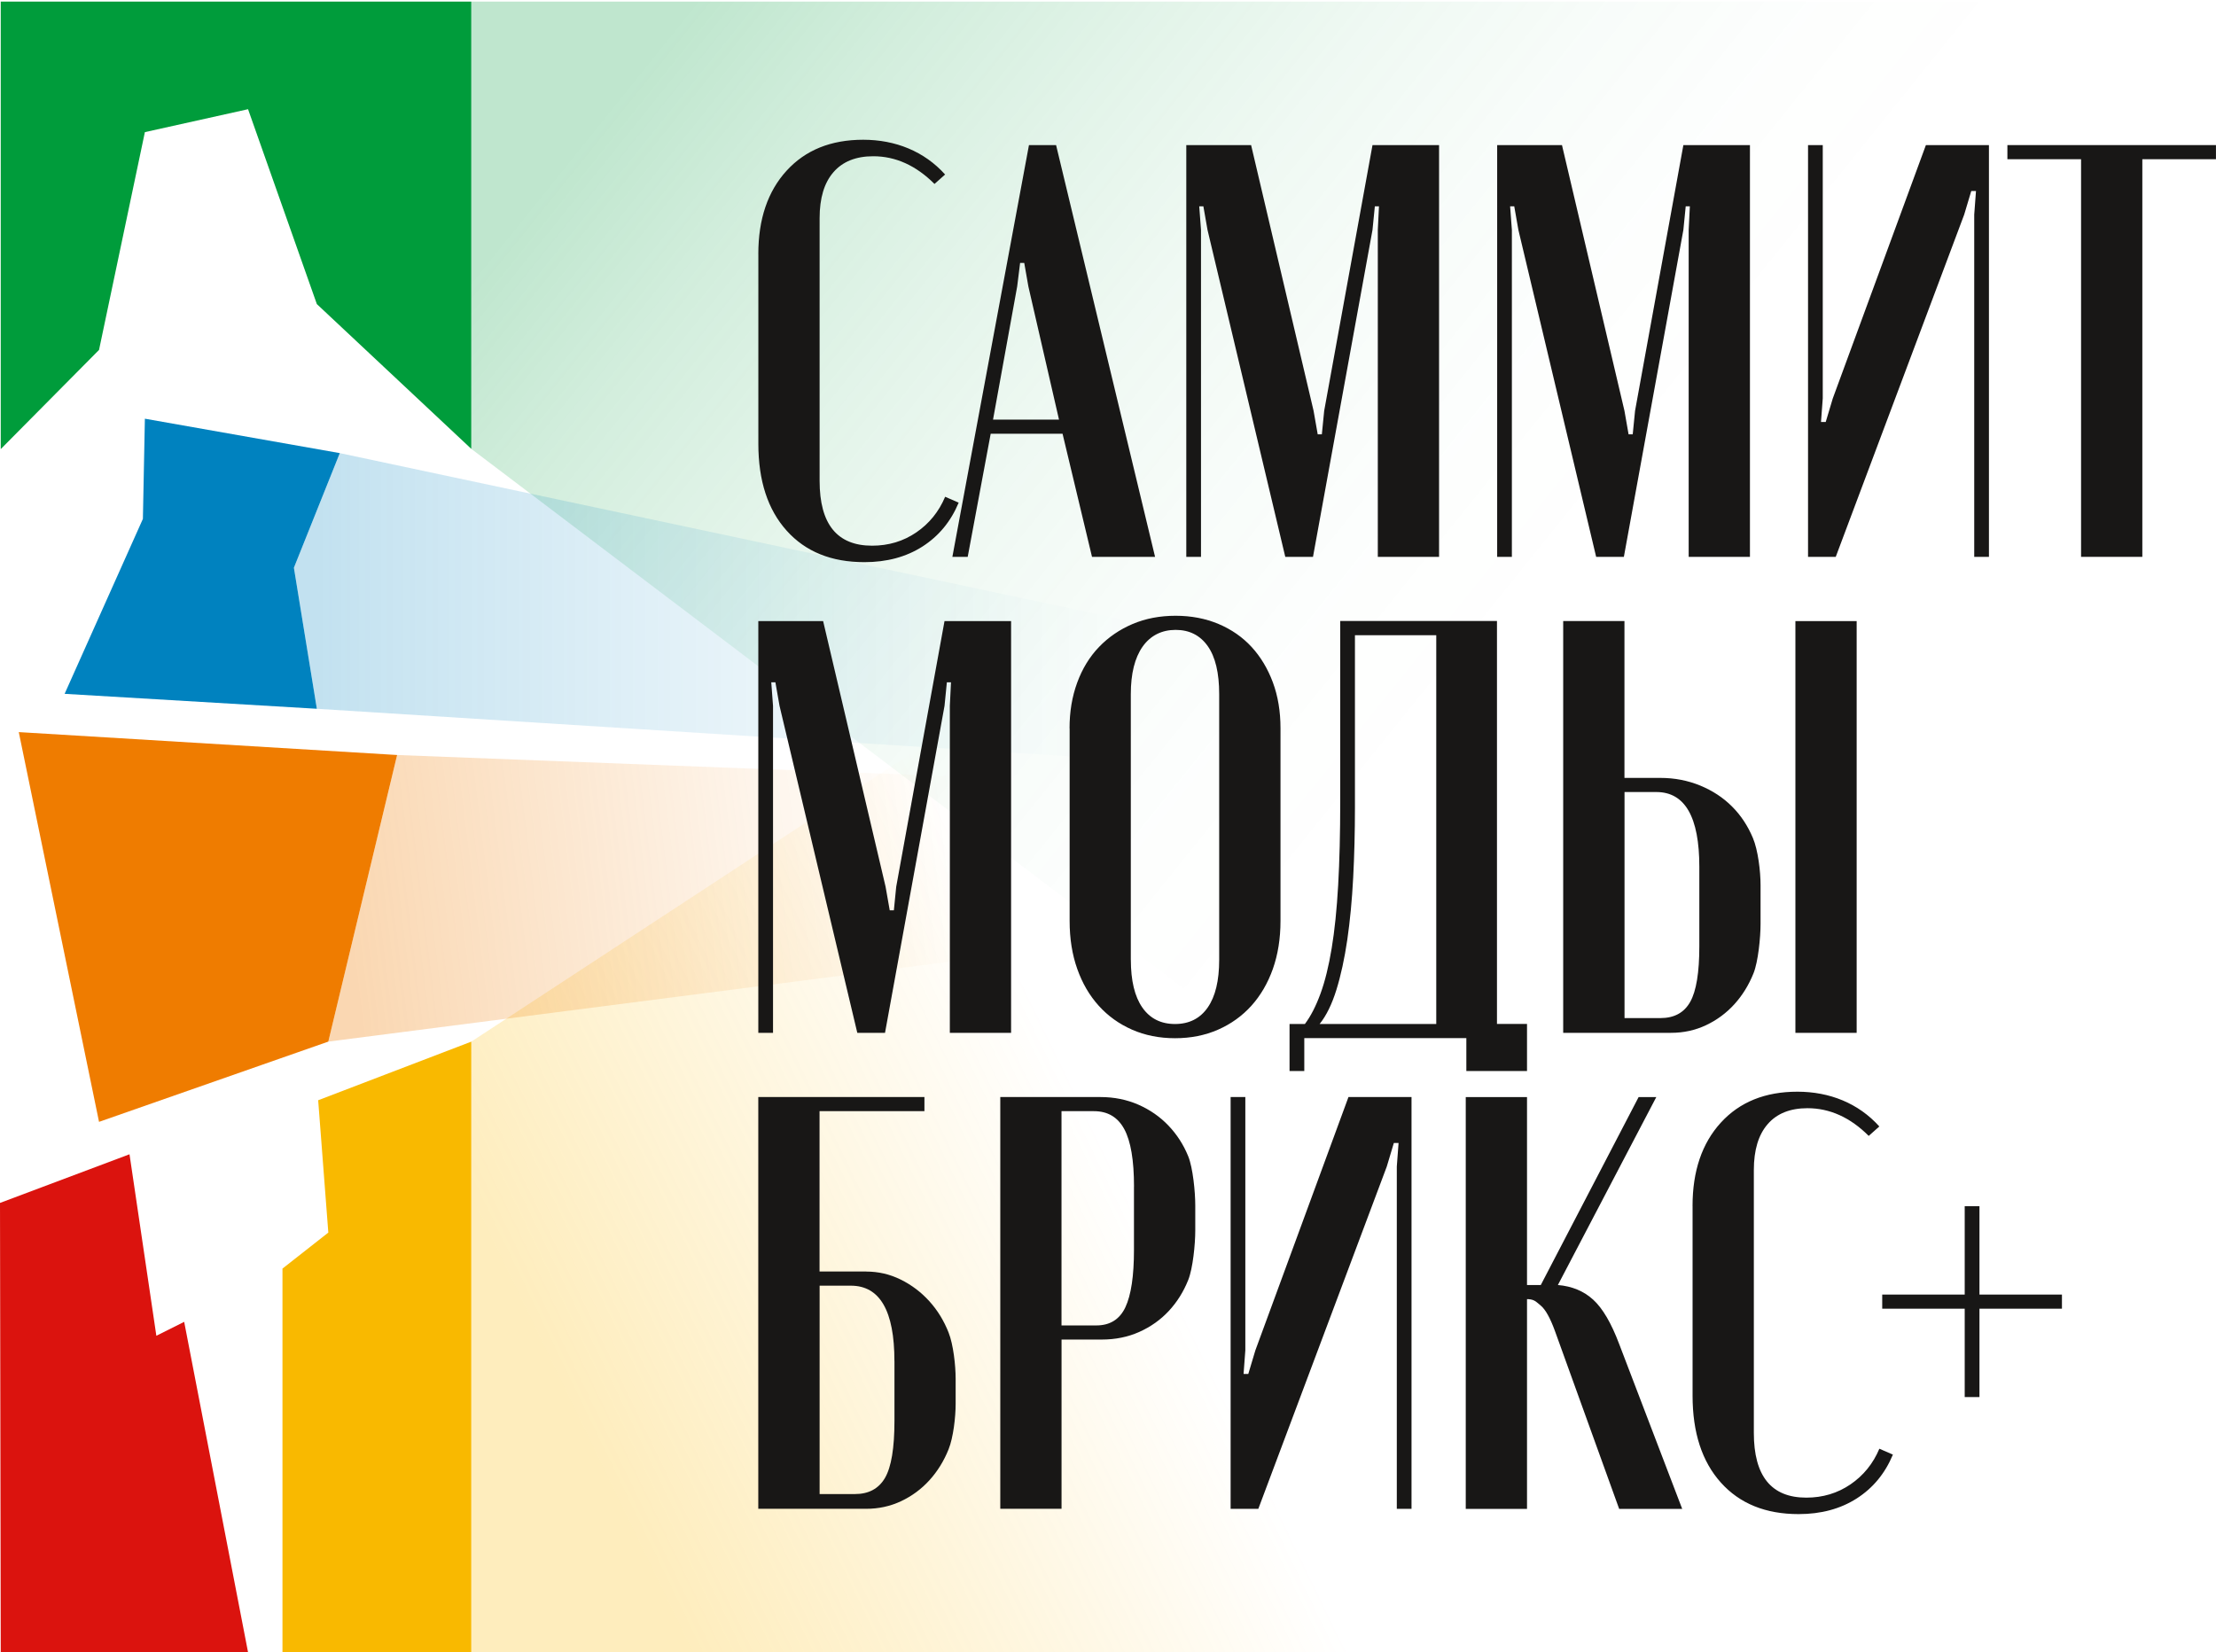 <?xml version="1.0" encoding="UTF-8"?>
<svg id="_Слой_2" data-name="Слой 2" xmlns="http://www.w3.org/2000/svg" xmlns:xlink="http://www.w3.org/1999/xlink" viewBox="0 0 567.91 423.51">
  <defs>
    <style>
      .cls-1 {
        fill: url(#linear-gradient-3);
      }

      .cls-2 {
        fill: url(#linear-gradient);
      }

      .cls-3 {
        fill: url(#linear-gradient-4);
        opacity: .3;
      }

      .cls-4 {
        fill: url(#linear-gradient-2);
        opacity: .25;
      }

      .cls-5 {
        fill: #f9b900;
      }

      .cls-6 {
        fill: #181716;
      }

      .cls-7 {
        fill: #0082bf;
      }

      .cls-8 {
        fill: #009c3b;
      }

      .cls-9 {
        fill: #db130e;
      }

      .cls-10 {
        fill: #ef7c00;
      }
    </style>
    <linearGradient id="linear-gradient" x1="159.69" y1="390.73" x2="297.79" y2="323.7" gradientUnits="userSpaceOnUse">
      <stop offset="0" stop-color="#fbb900" stop-opacity=".26"/>
      <stop offset="1" stop-color="#fbb900" stop-opacity="0"/>
    </linearGradient>
    <linearGradient id="linear-gradient-2" x1="207.81" y1="-36.15" x2="415.38" y2="131.03" gradientUnits="userSpaceOnUse">
      <stop offset="0" stop-color="#009c3b"/>
      <stop offset=".17" stop-color="#009c3b" stop-opacity=".7"/>
      <stop offset=".35" stop-color="#009c3b" stop-opacity=".45"/>
      <stop offset=".52" stop-color="#009c3b" stop-opacity=".25"/>
      <stop offset=".69" stop-color="#009c3b" stop-opacity=".11"/>
      <stop offset=".85" stop-color="#009c3b" stop-opacity=".03"/>
      <stop offset="1" stop-color="#009c3b" stop-opacity="0"/>
    </linearGradient>
    <linearGradient id="linear-gradient-3" x1="89.26" y1="230.71" x2="247.93" y2="211.12" gradientUnits="userSpaceOnUse">
      <stop offset="0" stop-color="#ef7c00" stop-opacity=".3"/>
      <stop offset=".12" stop-color="#ef7c00" stop-opacity=".26"/>
      <stop offset=".7" stop-color="#ef7c00" stop-opacity=".07"/>
      <stop offset="1" stop-color="#ef7c00" stop-opacity="0"/>
    </linearGradient>
    <linearGradient id="linear-gradient-4" x1="80.99" y1="163.01" x2="291.98" y2="163.01" gradientUnits="userSpaceOnUse">
      <stop offset="0" stop-color="#0082bf" stop-opacity=".8"/>
      <stop offset=".06" stop-color="#0082bf" stop-opacity=".73"/>
      <stop offset=".39" stop-color="#0082bf" stop-opacity=".42"/>
      <stop offset=".66" stop-color="#0082bf" stop-opacity=".19"/>
      <stop offset=".87" stop-color="#0082bf" stop-opacity=".05"/>
      <stop offset="1" stop-color="#0082bf" stop-opacity="0"/>
    </linearGradient>
  </defs>
  <g id="Layer_1" data-name="Layer 1">
    <g>
      <g>
        <polygon class="cls-2" points="120.78 423.51 120.78 266.99 528.42 0 528.42 423.51 120.78 423.51"/>
        <polygon class="cls-4" points="527.96 .41 527.96 423.51 120.78 115.05 120.78 .41 527.96 .41"/>
        <polygon class="cls-1" points="527.96 209.88 84.14 266.98 101.77 193.52 527.96 209.88"/>
        <polygon class="cls-3" points="81.2 181.67 527.96 209.88 87.08 116.14 75.32 145.52 81.2 181.67"/>
      </g>
      <g>
        <polygon class="cls-8" points="120.78 115.05 81.2 77.94 63.57 27.99 37.13 33.87 25.38 89.69 .19 115.11 .19 .41 120.78 .41 120.78 115.05"/>
        <polygon class="cls-7" points="81.2 181.67 16.56 177.84 36.62 133 37.13 107.32 87.08 116.14 75.32 145.52 81.2 181.67"/>
        <polygon class="cls-10" points="84.14 266.98 25.38 287.55 4.81 187.65 101.77 193.52 84.14 266.98"/>
        <polygon class="cls-9" points="33.19 295.86 0 308.33 .19 423.51 63.57 423.51 47.2 338.81 40.07 342.38 33.19 295.86"/>
        <polygon class="cls-5" points="120.78 266.99 120.78 423.51 72.39 423.51 72.39 325.16 84.14 315.93 81.54 282.01 120.78 266.99"/>
      </g>
      <g>
        <path class="cls-6" d="M194.34,65.12c0-8.96,2.42-16.08,7.25-21.37s11.37-7.93,19.63-7.93,15.65,2.97,20.99,8.91l-2.72,2.42c-4.73-4.73-9.97-7.1-15.7-7.1-4.43,0-7.83,1.36-10.19,4.08-2.37,2.72-3.55,6.64-3.55,11.78v67.35c0,11.08,4.48,16.61,13.44,16.61,4.23,0,8-1.13,11.33-3.4,3.32-2.27,5.79-5.31,7.4-9.14l3.47,1.51c-2.01,4.83-5.11,8.58-9.29,11.25-4.18,2.67-9.14,4-14.87,4-8.46,0-15.1-2.69-19.93-8.08-4.83-5.38-7.25-12.81-7.25-22.27v-48.62Z"/>
        <path class="cls-6" d="M263.7,37.19h6.95l25.37,105.55h-16.16l-7.55-31.56h-18.42l-5.89,31.56h-3.93l19.63-105.55ZM260.68,73.43l-6.19,34.13h16.91l-7.85-34.13-1.06-6.04h-1.06l-.75,6.04Z"/>
        <path class="cls-6" d="M368.8,142.74h-15.7V58.93l.3-6.04h-1.06l-.6,6.04-15.25,83.81h-7.1l-19.93-83.81-1.06-6.04h-1.06l.45,6.04v83.81h-3.77V37.19h16.61l16.01,68.1,1.06,6.04h1.06l.6-6.04,12.38-68.1h17.06v105.55Z"/>
        <path class="cls-6" d="M448.47,142.74h-15.7V58.93l.3-6.04h-1.06l-.6,6.04-15.25,83.81h-7.1l-19.93-83.81-1.06-6.04h-1.06l.45,6.04v83.81h-3.77V37.19h16.61l16.01,68.1,1.06,6.04h1.06l.6-6.04,12.38-68.1h17.06v105.55Z"/>
        <path class="cls-6" d="M509.72,37.19v105.55h-3.77V55l.45-6.04h-1.21l-1.81,6.04-32.92,87.73h-7.1V37.19h3.77v64.93l-.45,6.04h1.21l1.81-6.04,23.86-64.93h16.16Z"/>
        <path class="cls-6" d="M567.91,40.81h-18.88v101.92h-15.7V40.81h-18.88v-3.62h53.45v3.62Z"/>
        <path class="cls-6" d="M259.12,264.74h-15.7v-83.81l.3-6.04h-1.06l-.6,6.04-15.25,83.81h-7.1l-19.93-83.81-1.06-6.04h-1.06l.45,6.04v83.81h-3.77v-105.55h16.61l16.01,68.1,1.06,6.04h1.06l.6-6.04,12.38-68.1h17.06v105.55Z"/>
        <path class="cls-6" d="M274.1,186.67c0-4.23.65-8.13,1.96-11.7,1.31-3.57,3.17-6.62,5.59-9.14,2.42-2.51,5.29-4.48,8.61-5.89,3.32-1.41,7-2.11,11.02-2.11s7.7.71,11.02,2.11c3.32,1.41,6.14,3.37,8.46,5.89,2.31,2.52,4.13,5.54,5.44,9.06,1.31,3.53,1.96,7.45,1.96,11.78v49.38c0,4.53-.66,8.63-1.96,12.31-1.31,3.68-3.15,6.82-5.51,9.44-2.37,2.62-5.21,4.66-8.53,6.12s-7,2.19-11.02,2.19-7.7-.73-11.02-2.19-6.17-3.5-8.53-6.12c-2.37-2.62-4.21-5.76-5.51-9.44-1.31-3.67-1.96-7.78-1.96-12.31v-49.38ZM289.81,246.01c0,5.34.98,9.41,2.94,12.23,1.96,2.82,4.76,4.23,8.38,4.23s6.42-1.41,8.38-4.23c1.96-2.82,2.94-6.89,2.94-12.23v-68.1c0-5.44-.98-9.54-2.94-12.31-1.96-2.77-4.71-4.15-8.23-4.15s-6.44,1.43-8.46,4.3c-2.01,2.87-3.02,6.92-3.02,12.16v68.1Z"/>
        <path class="cls-6" d="M330.48,274.54v-12.07h3.93c1.51-2.01,2.84-4.61,4-7.78,1.16-3.17,2.11-7.04,2.87-11.63.76-4.58,1.31-9.97,1.66-16.16.35-6.19.53-13.36.53-21.52v-46.21h40.17v103.28h7.7v12.07h-15.55v-8.44h-41.53v8.44h-3.77ZM368.08,262.47v-99.66h-20.84v44.24c0,6.14-.15,12.11-.45,17.89-.3,5.79-.81,11.1-1.51,15.93-.71,4.83-1.64,9.11-2.79,12.83-1.16,3.73-2.59,6.64-4.3,8.76h29.9Z"/>
        <path class="cls-6" d="M425.53,199.39c3.62,0,7.02.66,10.19,1.96,3.17,1.31,5.89,3.09,8.15,5.36,2.27,2.26,4.05,4.96,5.36,8.08,1.31,3.12,1.96,8.49,1.96,12.12v9.91c0,3.42-.6,9.64-1.81,12.66-1.21,3.02-2.85,5.66-4.91,7.93-2.06,2.27-4.48,4.05-7.25,5.36-2.77,1.31-5.76,1.96-8.98,1.96h-27.63v-105.55h15.7v40.21h9.21ZM435.5,222.19c0-12.78-3.68-19.18-11.02-19.18h-8.15v57.94h9.21c3.52,0,6.06-1.38,7.62-4.15,1.56-2.77,2.34-7.52,2.34-14.27v-20.35ZM475.82,159.19v105.55h-15.7v-105.55h15.7Z"/>
        <path class="cls-6" d="M221.97,325.92c3.12,0,6.06.68,8.83,2.04,2.77,1.36,5.21,3.2,7.32,5.51,2.11,2.32,3.77,5.01,4.98,8.08,1.21,3.07,1.81,8.37,1.81,11.89v6.38c0,3.42-.6,8.64-1.81,11.66-1.21,3.02-2.85,5.66-4.91,7.93-2.06,2.27-4.48,4.05-7.25,5.36-2.77,1.31-5.76,1.96-8.98,1.96h-27.63v-105.55h42.58v3.62h-26.88v41.11h11.93ZM229.22,348.87c0-12.88-3.73-19.33-11.17-19.33h-8v53.41h9.06c3.52,0,6.09-1.38,7.7-4.15,1.61-2.77,2.42-7.63,2.42-14.57v-15.36Z"/>
        <path class="cls-6" d="M282.01,281.19c3.52,0,6.77.66,9.74,1.96,2.97,1.31,5.54,3.09,7.7,5.36,2.16,2.26,3.85,4.88,5.06,7.85,1.21,2.97,1.81,9.17,1.81,12.59v6.49c0,3.42-.6,9.64-1.81,12.66-1.21,3.02-2.87,5.66-4.98,7.93-2.11,2.27-4.63,4.05-7.55,5.36-2.92,1.31-6.14,1.96-9.66,1.96h-10.27v43.38h-15.7v-105.55h25.67ZM290.62,304.14c0-6.74-.83-11.65-2.49-14.72-1.66-3.07-4.25-4.61-7.78-4.61h-8.31v54.92h8.91c3.52,0,6.01-1.56,7.47-4.68,1.46-3.12,2.19-8,2.19-14.65v-16.27Z"/>
        <path class="cls-6" d="M361.74,281.19v105.55h-3.77v-87.73l.45-6.04h-1.21l-1.81,6.04-32.92,87.73h-7.1v-105.55h3.77v64.93l-.45,6.04h1.21l1.81-6.04,23.86-64.93h16.16Z"/>
        <path class="cls-6" d="M414.95,386.74l-16.46-45.6c-1.21-3.32-2.42-5.49-3.62-6.49-1.21-1-1.62-1.56-3.23-1.66h-.3v53.76h-15.7v-105.55h15.7v48.17h3.53l25.07-48.17h4.53l-25.22,48.17c3.62.3,6.64,1.56,9.06,3.77,2.42,2.22,4.63,5.99,6.64,11.33l16.16,42.28h-16.16Z"/>
        <path class="cls-6" d="M433.76,309.12c0-8.96,2.42-16.08,7.25-21.37s11.37-7.93,19.63-7.93,15.65,2.97,20.99,8.91l-2.72,2.42c-4.73-4.73-9.97-7.1-15.7-7.1-4.43,0-7.83,1.36-10.19,4.08-2.37,2.72-3.55,6.64-3.55,11.78v67.35c0,11.08,4.48,16.61,13.44,16.61,4.23,0,8-1.13,11.33-3.4,3.32-2.27,5.79-5.31,7.4-9.14l3.47,1.51c-2.01,4.83-5.11,8.58-9.29,11.25-4.18,2.67-9.14,4-14.87,4-8.46,0-15.1-2.69-19.93-8.08-4.83-5.38-7.25-12.81-7.25-22.27v-48.62Z"/>
        <path class="cls-6" d="M482.37,335.44v-3.62h21.14v-22.65h3.78v22.65h21.14v3.62h-21.14v22.65h-3.78v-22.65h-21.14Z"/>
      </g>
    </g>
  </g>
</svg>
